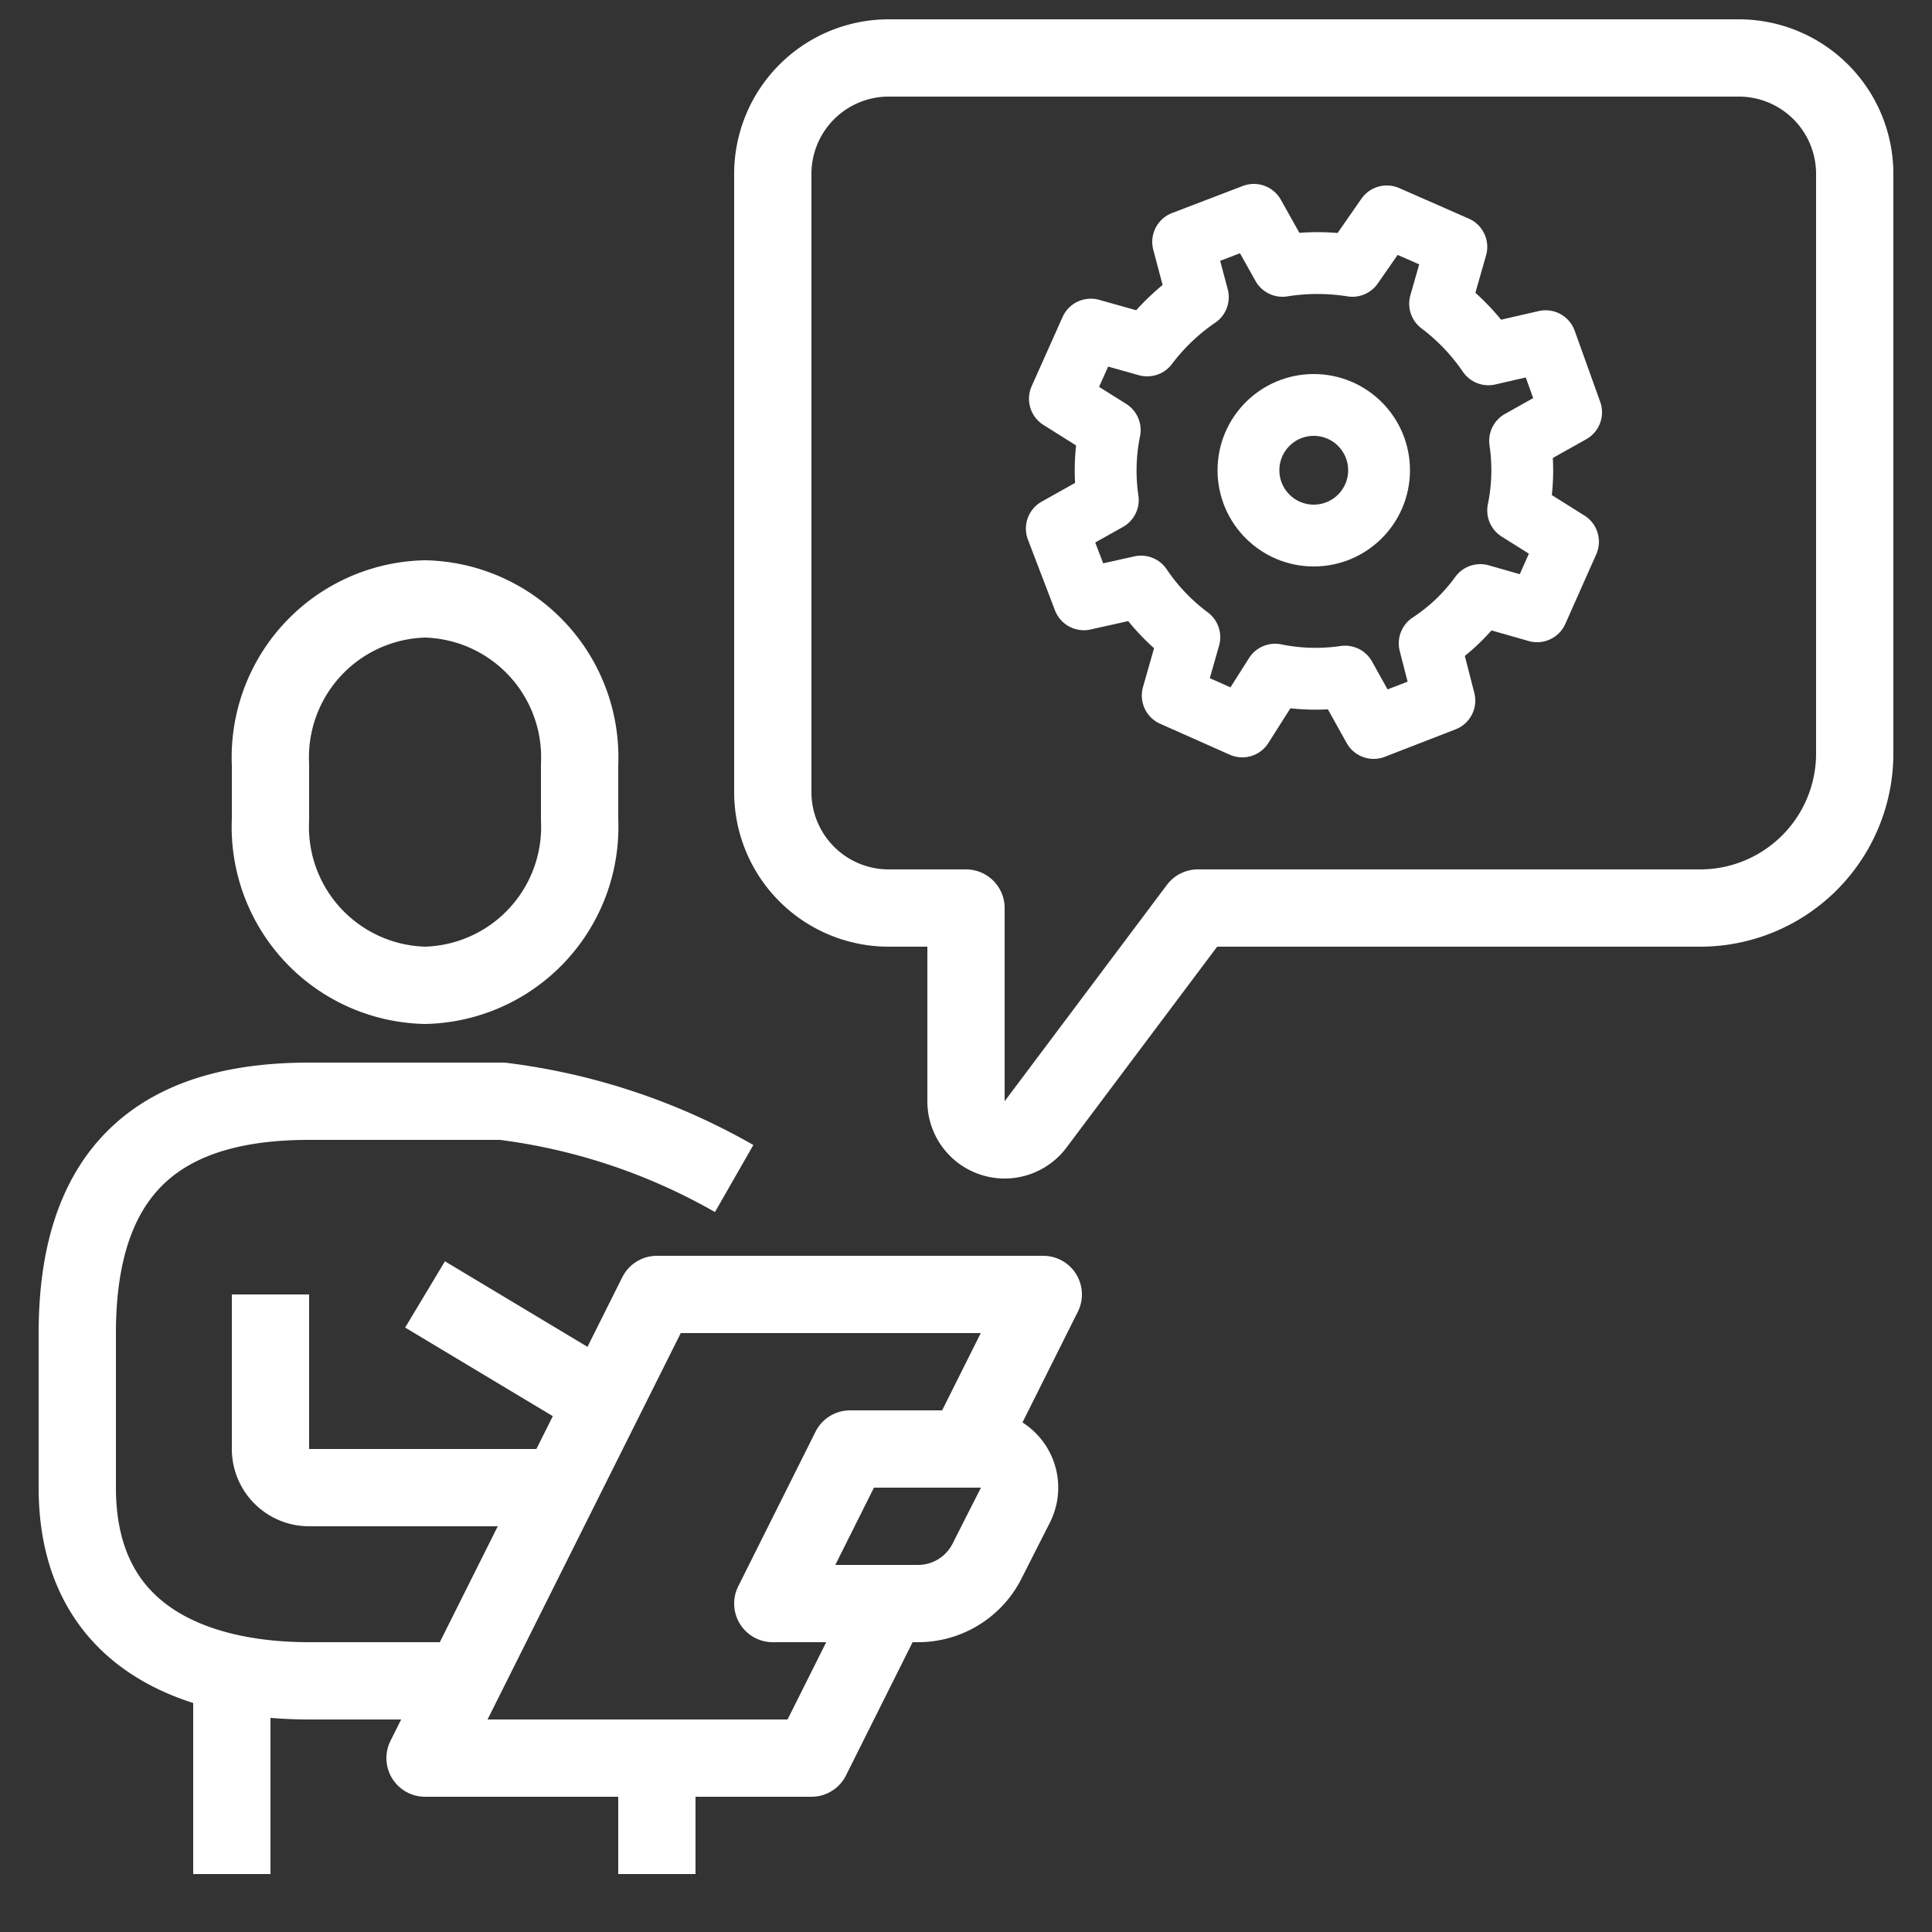 <svg id="Livello_1" data-name="Livello 1" xmlns="http://www.w3.org/2000/svg" viewBox="0 0 50 50"><rect x="0" y="0" width="50" height="50" fill="#333333" stroke="none"/><defs><style>.cls-1,.cls-2,.cls-3,.cls-4{fill:none;stroke:#fff;}.cls-1,.cls-3{stroke-miterlimit:10;}.cls-1,.cls-2{stroke-width:2px;}.cls-2,.cls-4{stroke-linejoin:round;}.cls-3,.cls-4{stroke-width:1.6px;}</style></defs><title>valutazione_processi-vescogiaretta-w</title><path class="cls-1" d="M11,25.5a4.1,4.1,0,0,0,4-4.29V19.79a4.1,4.1,0,0,0-4-4.29,4.1,4.1,0,0,0-4,4.29v1.42A4.1,4.1,0,0,0,11,25.5Z"/><path class="cls-2" d="M19,30.5a16.07,16.07,0,0,0-6-2H8c-3.58,0-6,1.51-6,6v4c0,4,3.24,5,6,5h4"/><path class="cls-2" d="M7,33.5v4a1,1,0,0,0,1,1h6"/><line class="cls-2" x1="6" y1="43.5" x2="6" y2="48.5"/><line class="cls-2" x1="17" y1="45.5" x2="17" y2="48.5"/><path class="cls-2" d="M23.76,41.5H20l2-4h3.38a1,1,0,0,1,.9,1.45l-.73,1.44A2,2,0,0,1,23.76,41.5Z"/><line class="cls-2" x1="11" y1="33.5" x2="16" y2="36.5"/><polyline class="cls-2" points="25 37.5 27 33.5 17 33.5 11 45.5 21 45.5 23 41.5"/><path class="cls-2" d="M23,1.5H45a3,3,0,0,1,3,3v15a4,4,0,0,1-4,4H31l-4.2,5.6a1,1,0,0,1-1.8-.6v-5H23a3,3,0,0,1-3-3V4.5A3,3,0,0,1,23,1.5Z"/><circle class="cls-3" cx="34" cy="12.17" r="1.69"/><path class="cls-4" d="M40.66,10.67,40,8.83l-1.48.34a5.57,5.57,0,0,0-1.25-1.31l.42-1.47-1.8-.79L35,6.88a5.77,5.77,0,0,0-1.81,0l-.74-1.32-1.83.7L31,7.69a5.57,5.57,0,0,0-1.31,1.25l-1.46-.41-.8,1.79,1.29.81a5.23,5.23,0,0,0-.05,1.81l-1.32.74.7,1.83,1.48-.33a5.37,5.37,0,0,0,1.25,1.31L30.35,18l1.8.8L33,17.46a5.22,5.22,0,0,0,1.81.05l.74,1.33,1.83-.71L37,16.65a5,5,0,0,0,1.31-1.25l1.47.42.8-1.8-1.29-.81a5.17,5.17,0,0,0,.05-1.8Z"/></svg>